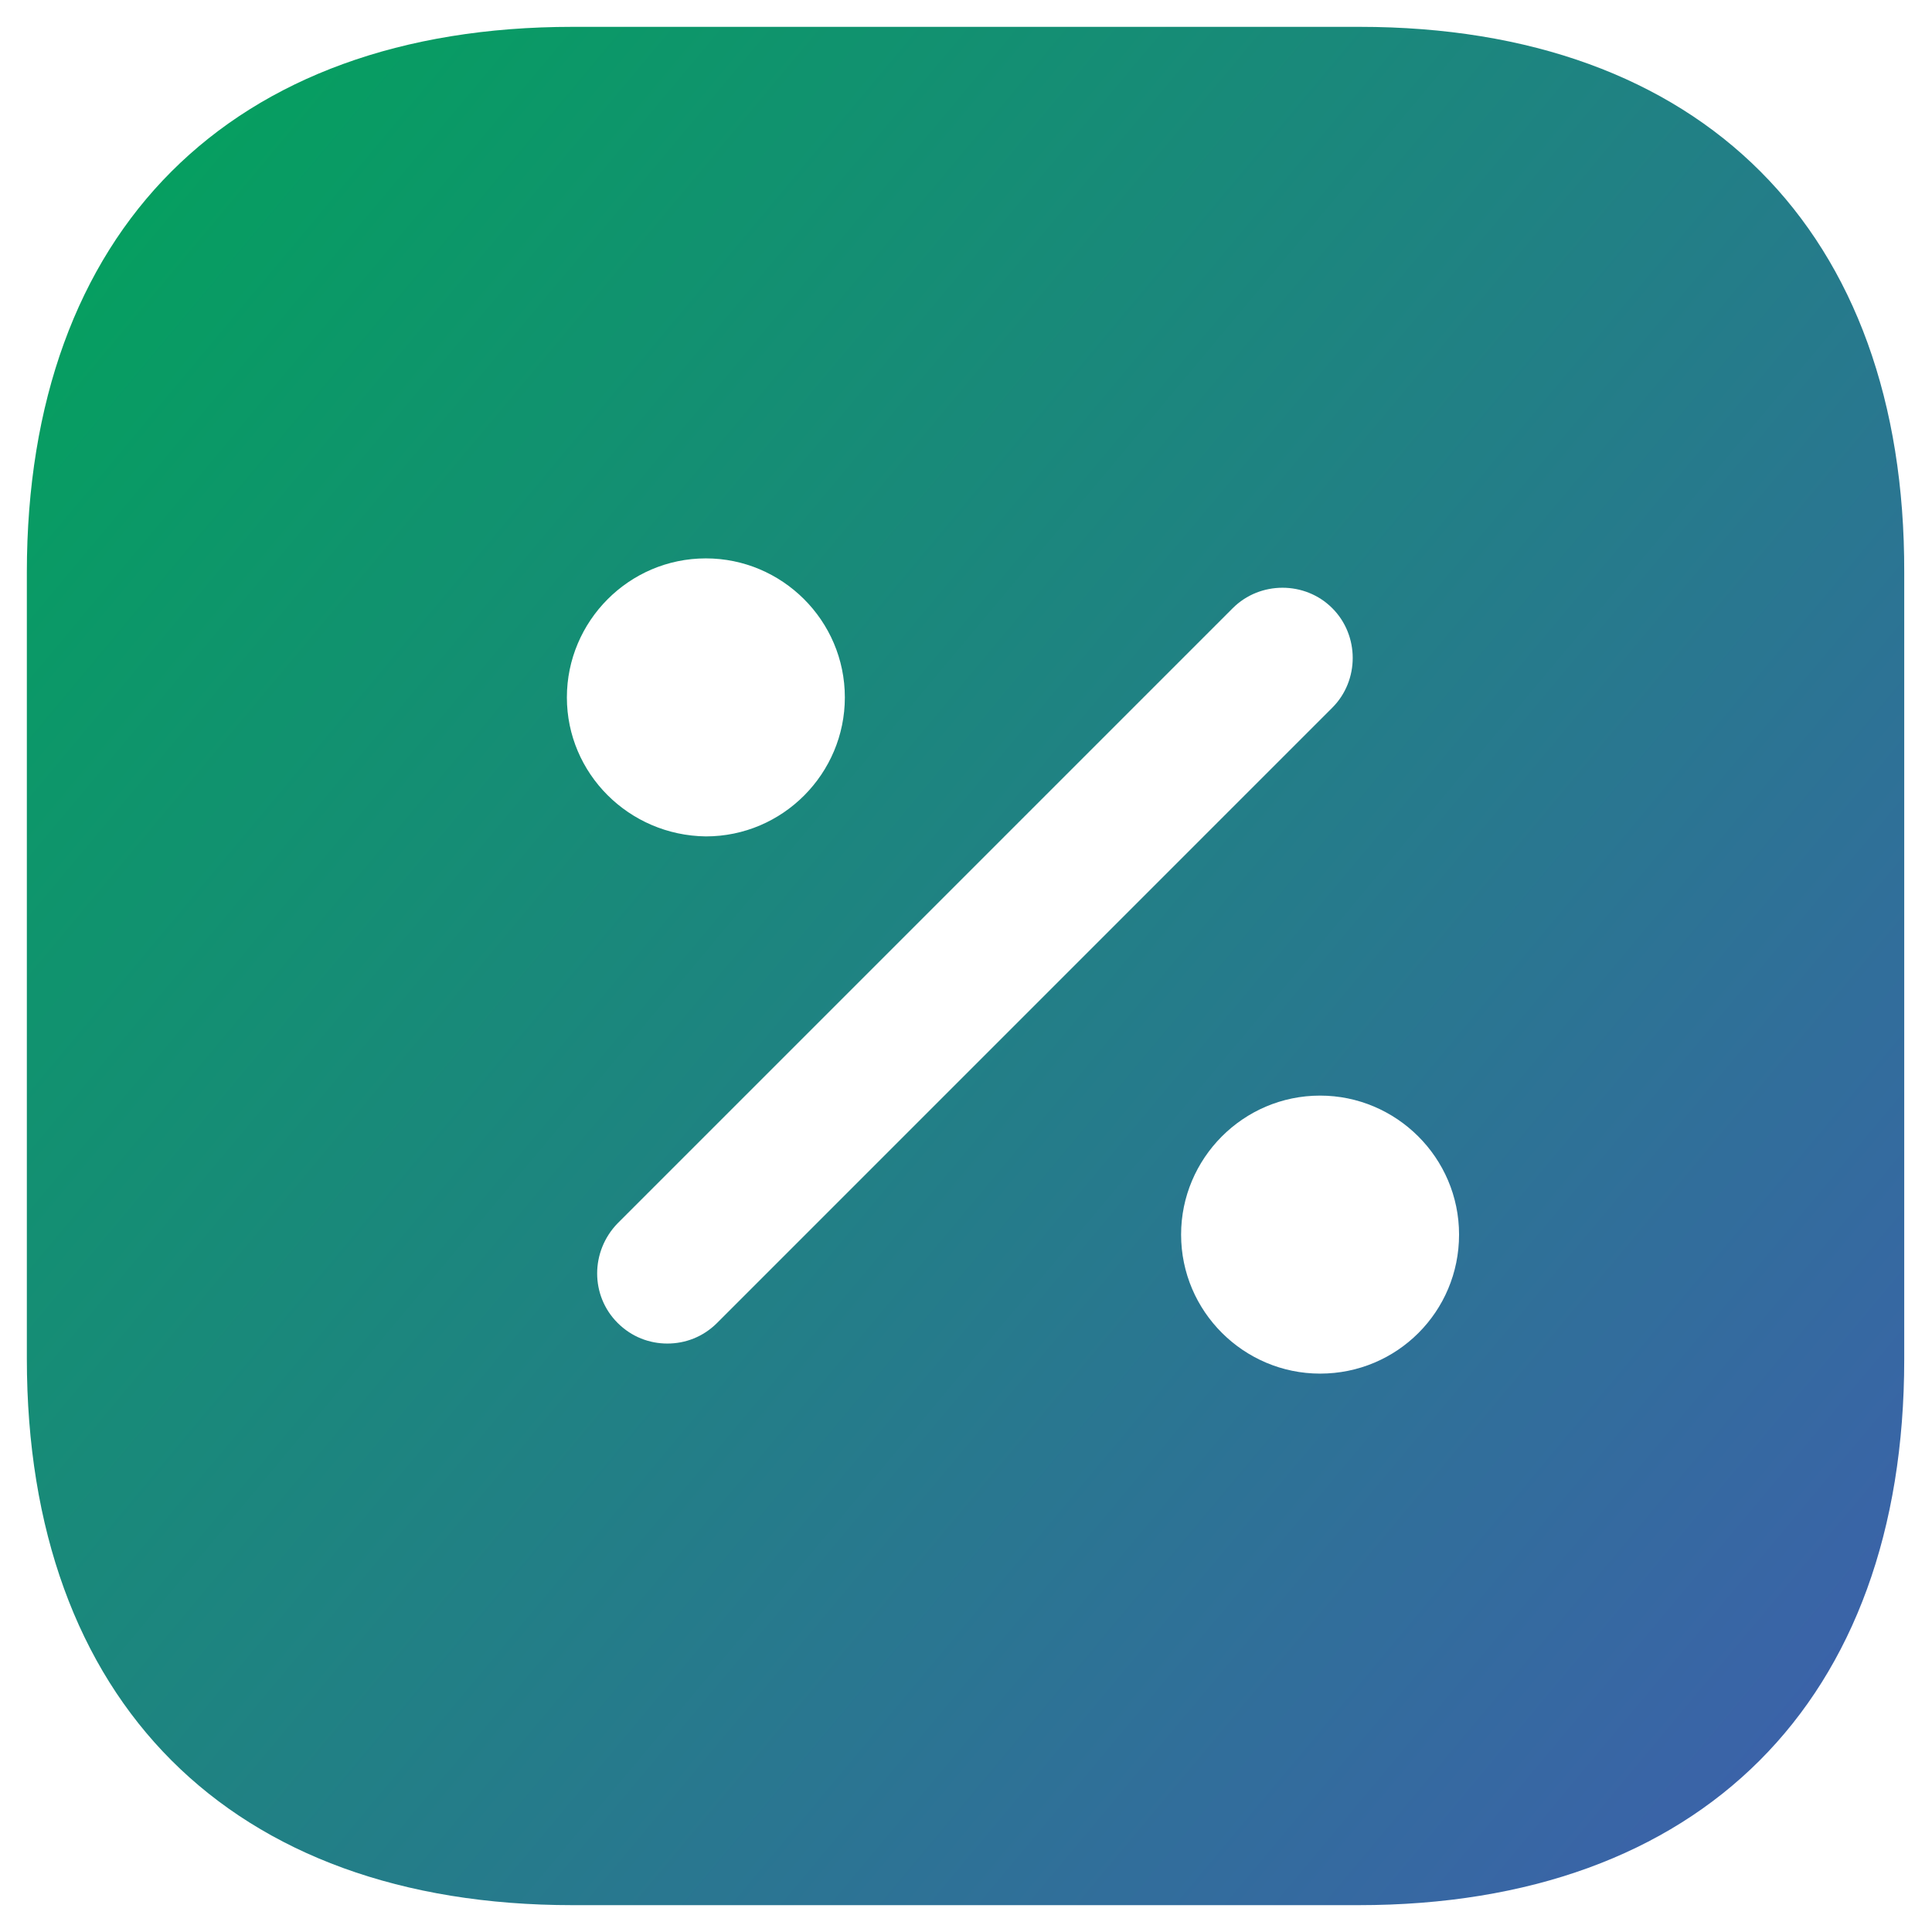 <svg width="48" height="48" viewBox="0 0 48 48" fill="none" xmlns="http://www.w3.org/2000/svg">
<path d="M33.777 0.667H14.224C5.73 0.667 0.667 5.73 0.667 14.223V33.753C0.667 42.27 5.73 47.333 14.224 47.333H33.754C42.247 47.333 47.31 42.27 47.31 33.777V14.223C47.334 5.73 42.27 0.667 33.777 0.667ZM14.084 17.327C14.084 15.437 15.624 13.873 17.537 13.873C19.427 13.873 20.99 15.413 20.99 17.327C20.99 19.217 19.45 20.78 17.537 20.78C15.624 20.757 14.084 19.217 14.084 17.327ZM16.58 33.38C16.137 33.38 15.694 33.217 15.344 32.867C14.667 32.19 14.667 31.093 15.344 30.393L30.627 15.11C31.304 14.433 32.424 14.433 33.1 15.11C33.777 15.787 33.777 16.907 33.1 17.583L17.817 32.867C17.467 33.217 17.024 33.38 16.58 33.38ZM32.797 34.127C30.907 34.127 29.344 32.587 29.344 30.673C29.344 28.783 30.884 27.22 32.797 27.22C34.687 27.22 36.25 28.76 36.25 30.673C36.25 32.587 34.71 34.127 32.797 34.127Z" fill="url(#paint0_linear_926_2015)"/>
<defs>
<linearGradient id="paint0_linear_926_2015" x1="-2.248" y1="2.125" x2="51.122" y2="46.724" gradientUnits="userSpaceOnUse">
<stop stop-color="#00A558"/>
<stop offset="1" stop-color="#425BB2"/>
</linearGradient>
</defs>
</svg>
